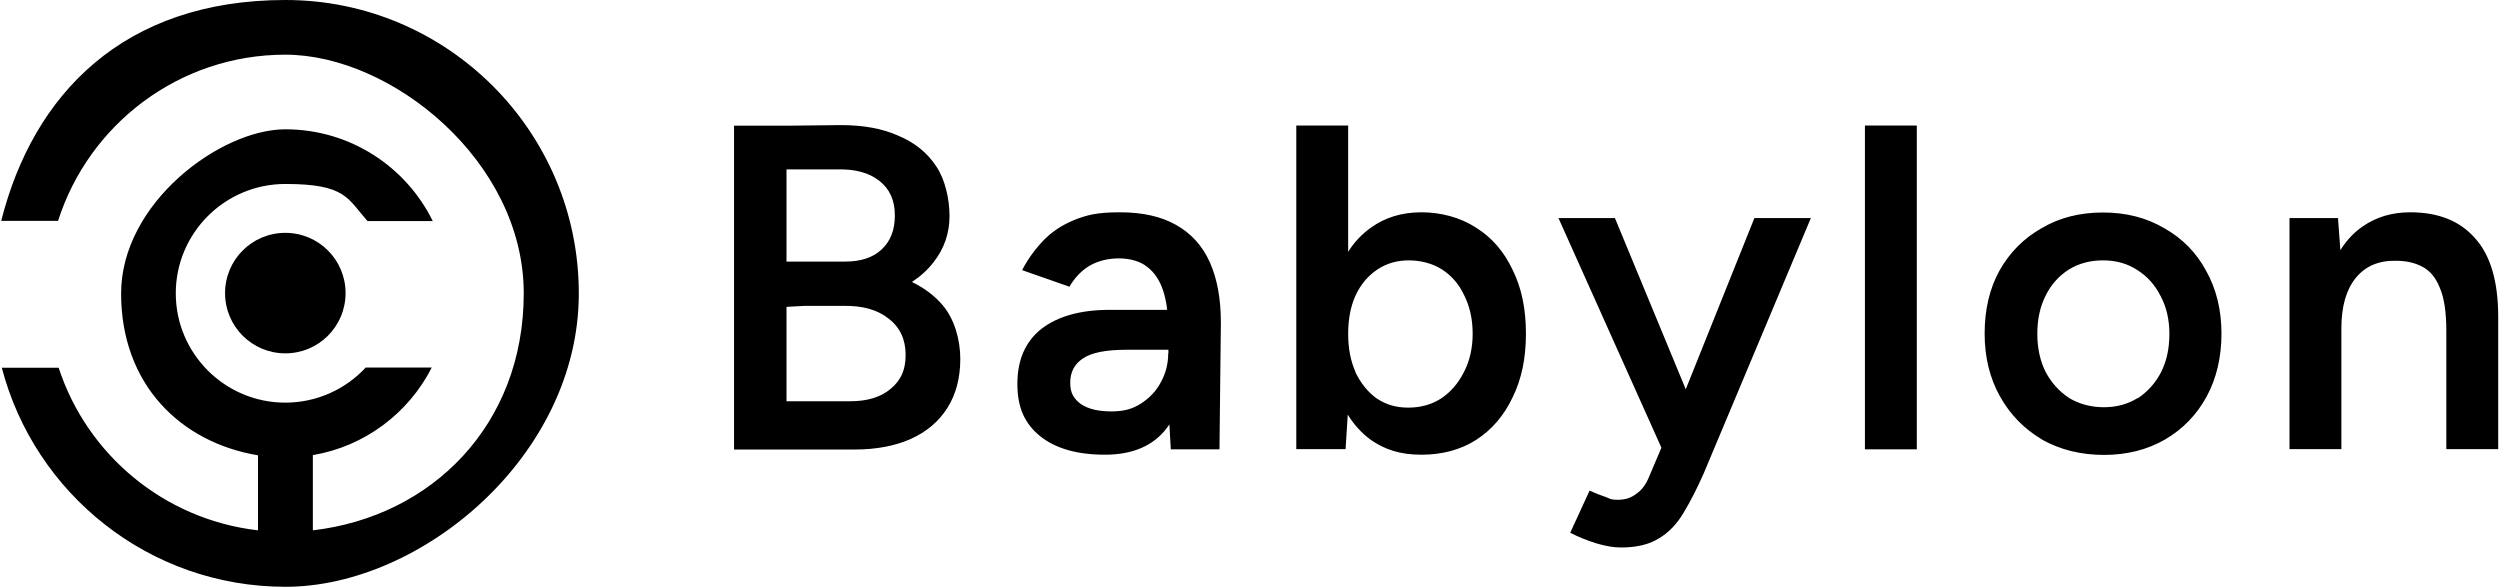 <?xml version="1.0" encoding="UTF-8"?>
<svg id="svg257465019_6906" data-name="svg257465019 6906" xmlns="http://www.w3.org/2000/svg" version="1.1" viewBox="0 0 1253 294">
  <defs>
    <style>
      .cls-1, .cls-2 {
        fill: #000;
        stroke-width: 0px;
      }

      .cls-2 {
        fill-rule: evenodd;
      }
    </style>
  </defs>
  <path class="cls-2" d="M29.1,110.7c15.4-48.3,60.6-83.3,113.9-83.3s119.5,53.5,119.5,119.6-46.2,111.9-105.7,118.8v-37.7c26.1-4.4,48-21.1,59.6-43.9h-33.1c-10,10.8-24.4,17.6-40.3,17.6-30.3,0-54.9-24.6-54.9-54.8s24.6-54.8,54.9-54.8,31.1,7.2,41.2,18.6h32.7c-13.4-27.3-41.5-46-73.9-46s-82.3,36.8-82.3,82.3,29.7,74.6,68.6,81.1v37.6c-47-5.4-85.7-37.9-99.9-81.5H.9c16.5,63.2,73.9,109.8,142.2,109.8s147-65.8,147-147S224.2,0,143.1,0,16.7,47.1.6,110.7h28.5ZM426.2,201.1h-32v-47.3l9.1-.5h19.2c9.9-.2,17.5,2,23,6.5,5.6,4.3,8.4,10.4,8.4,18.1s-2.5,12.8-7.4,16.9c-4.9,4.2-11.7,6.3-20.2,6.3ZM457.1,141.3c4.4-2.9,8-6.2,10.9-10,5.3-6.8,7.9-14.5,7.9-23s-2.2-18.4-6.7-25c-4.5-6.8-10.8-11.9-19-15.3-8-3.6-17.6-5.3-28.8-5.3l-27.1.3h0c0,0-26.4,0-26.4,0v162.3h60.5c10.8,0,20.2-1.8,28.1-5.3,7.9-3.6,14-8.7,18.3-15.5,4.3-6.8,6.5-15,6.5-24.6s-2.9-19.9-8.8-26.9c-4-4.7-9.1-8.6-15.3-11.6ZM394.2,84.9h25.7c9-.2,15.9,1.8,20.9,5.8,5.1,4,7.7,9.7,7.7,17.2s-2.2,13-6.7,17.2c-4.3,4-10.4,6-18.1,6h-29.5v-46.1ZM586.1,212.8l.7,12.4h24.4l.7-63.5c0-12.1-1.9-22.2-5.6-30.4-3.7-8.2-9.4-14.4-16.9-18.6-7.4-4.2-16.8-6.3-28.1-6.3s-16.5,1.3-23,3.9c-6.3,2.6-11.6,6.2-15.8,10.7-4.2,4.5-7.6,9.3-10.2,14.4l23.7,8.3c2.8-4.8,6.3-8.3,10.4-10.7,4.2-2.3,9-3.5,14.4-3.5s10.6,1.4,14.1,4.2c3.7,2.8,6.4,6.8,8.1,12.1.9,2.8,1.6,6,2,9.5h-28.9c-14.5,0-25.9,3.2-34.1,9.5-8,6.3-12.1,15.5-12.1,27.6s3.8,20,11.4,26.2c7.7,6.2,18.6,9.3,32.5,9.3s24.4-4.5,31.1-13.5c.4-.6.8-1.1,1.2-1.7ZM585.6,177.2v-1.9h-21.1c-10.4,0-17.6,1.5-21.8,4.4-4.2,2.8-6.3,6.8-6.3,12.1s1.8,8,5.3,10.7c3.7,2.5,8.8,3.7,15.3,3.7s10.7-1.3,14.8-3.9c4.3-2.8,7.7-6.3,10-10.7,2.5-4.5,3.7-9.3,3.7-14.4ZM649.7,225.2V62.9h26v63.3c3.1-4.9,6.9-8.9,11.4-12.1,7.1-5.1,15.5-7.7,25.3-7.7s19.6,2.6,27.4,7.7c7.9,4.9,14,12,18.3,21.1,4.5,9,6.7,19.6,6.7,32s-2.2,22.9-6.7,32c-4.3,9.1-10.4,16.2-18.3,21.3-7.7,4.9-16.9,7.4-27.4,7.4s-18.2-2.5-25.3-7.4c-4.6-3.4-8.5-7.6-11.6-12.7l-1.1,17.3h-24.6ZM679.4,186.5c-2.5-5.6-3.7-12-3.7-19.2s1.2-13.7,3.7-19.2c2.6-5.6,6.3-9.9,10.9-13,4.6-3.1,9.9-4.6,15.8-4.6s11.9,1.5,16.7,4.6c4.8,3.1,8.5,7.4,11.1,13,2.8,5.6,4.2,12,4.2,19.2s-1.5,13.7-4.4,19.2c-2.8,5.6-6.6,10-11.4,13.2-4.8,3.1-10.3,4.6-16.5,4.6s-11.1-1.5-15.8-4.6c-4.5-3.2-8-7.7-10.7-13.2ZM800,272.3c4.6,1.4,8.8,2.1,12.5,2.1,7.7,0,14.1-1.5,19-4.6,4.9-2.9,9-7.2,12.3-12.8,3.4-5.6,6.7-12.1,10-19.5l53.8-128.2h-28.3l-34.4,85.8-35.5-85.8h-28.3l51.6,115.1-6.3,14.8c-1.5,3.7-3.6,6.5-6.3,8.3-2.5,2-5.6,3-9.3,3s-3.6-.5-6-1.4c-2.5-.8-5.2-1.9-8.1-3.2l-9.7,21.1c4.2,2.2,8.5,3.9,13,5.3ZM934.7,225.2V62.9h26v162.3h-26ZM1023.4,220.3c9.1,5.1,19.5,7.7,31.1,7.7s21.7-2.6,30.6-7.7c9-5.3,15.9-12.4,20.9-21.6,4.9-9.1,7.4-19.6,7.4-31.5s-2.6-22.4-7.7-31.5c-4.9-9.1-11.9-16.2-20.9-21.3-9-5.3-19.2-7.9-30.8-7.9s-21.9,2.6-30.8,7.9c-9,5.1-16,12.2-21.1,21.3-5,9.1-7.4,19.6-7.4,31.5s2.6,22.4,7.7,31.5c5.1,9.1,12.1,16.3,21.1,21.6ZM1071.4,199.5c-5,3.1-10.6,4.6-16.9,4.6s-12.3-1.5-17.4-4.6c-4.9-3.2-8.9-7.6-11.8-13-2.8-5.6-4.2-12-4.2-19.2s1.4-13.7,4.2-19.2c2.8-5.6,6.7-9.9,11.6-13,5-3.1,10.7-4.6,17.2-4.6s12.2,1.6,17.2,4.9c4.9,3.1,8.8,7.4,11.6,13,2.9,5.4,4.4,11.7,4.4,19s-1.4,13.7-4.2,19.2c-2.8,5.4-6.7,9.7-11.6,13ZM1147.5,109.3h24.3l1.2,16.1c3.1-5,6.8-8.9,11.3-12,6.7-4.6,14.5-7,23.7-7,14.1,0,24.9,4.3,32.5,13,7.7,8.5,11.6,21.6,11.6,39.4v66.3h-26v-59.4c0-9.3-1.1-16.4-3.2-21.3-2-5.1-4.9-8.7-8.8-10.7-3.7-2-8.1-3-13.2-3-8.7-.2-15.4,2.7-20.2,8.6-4.8,5.9-7.2,14.3-7.2,25.3v60.5h-26v-115.9Z"/>
  <path class="cls-1" d="M173.2,146.9c0,16.7-13.5,30.2-30.2,30.2s-30.2-13.5-30.2-30.2,13.5-30.2,30.2-30.2,30.2,13.5,30.2,30.2Z"/>
</svg>
